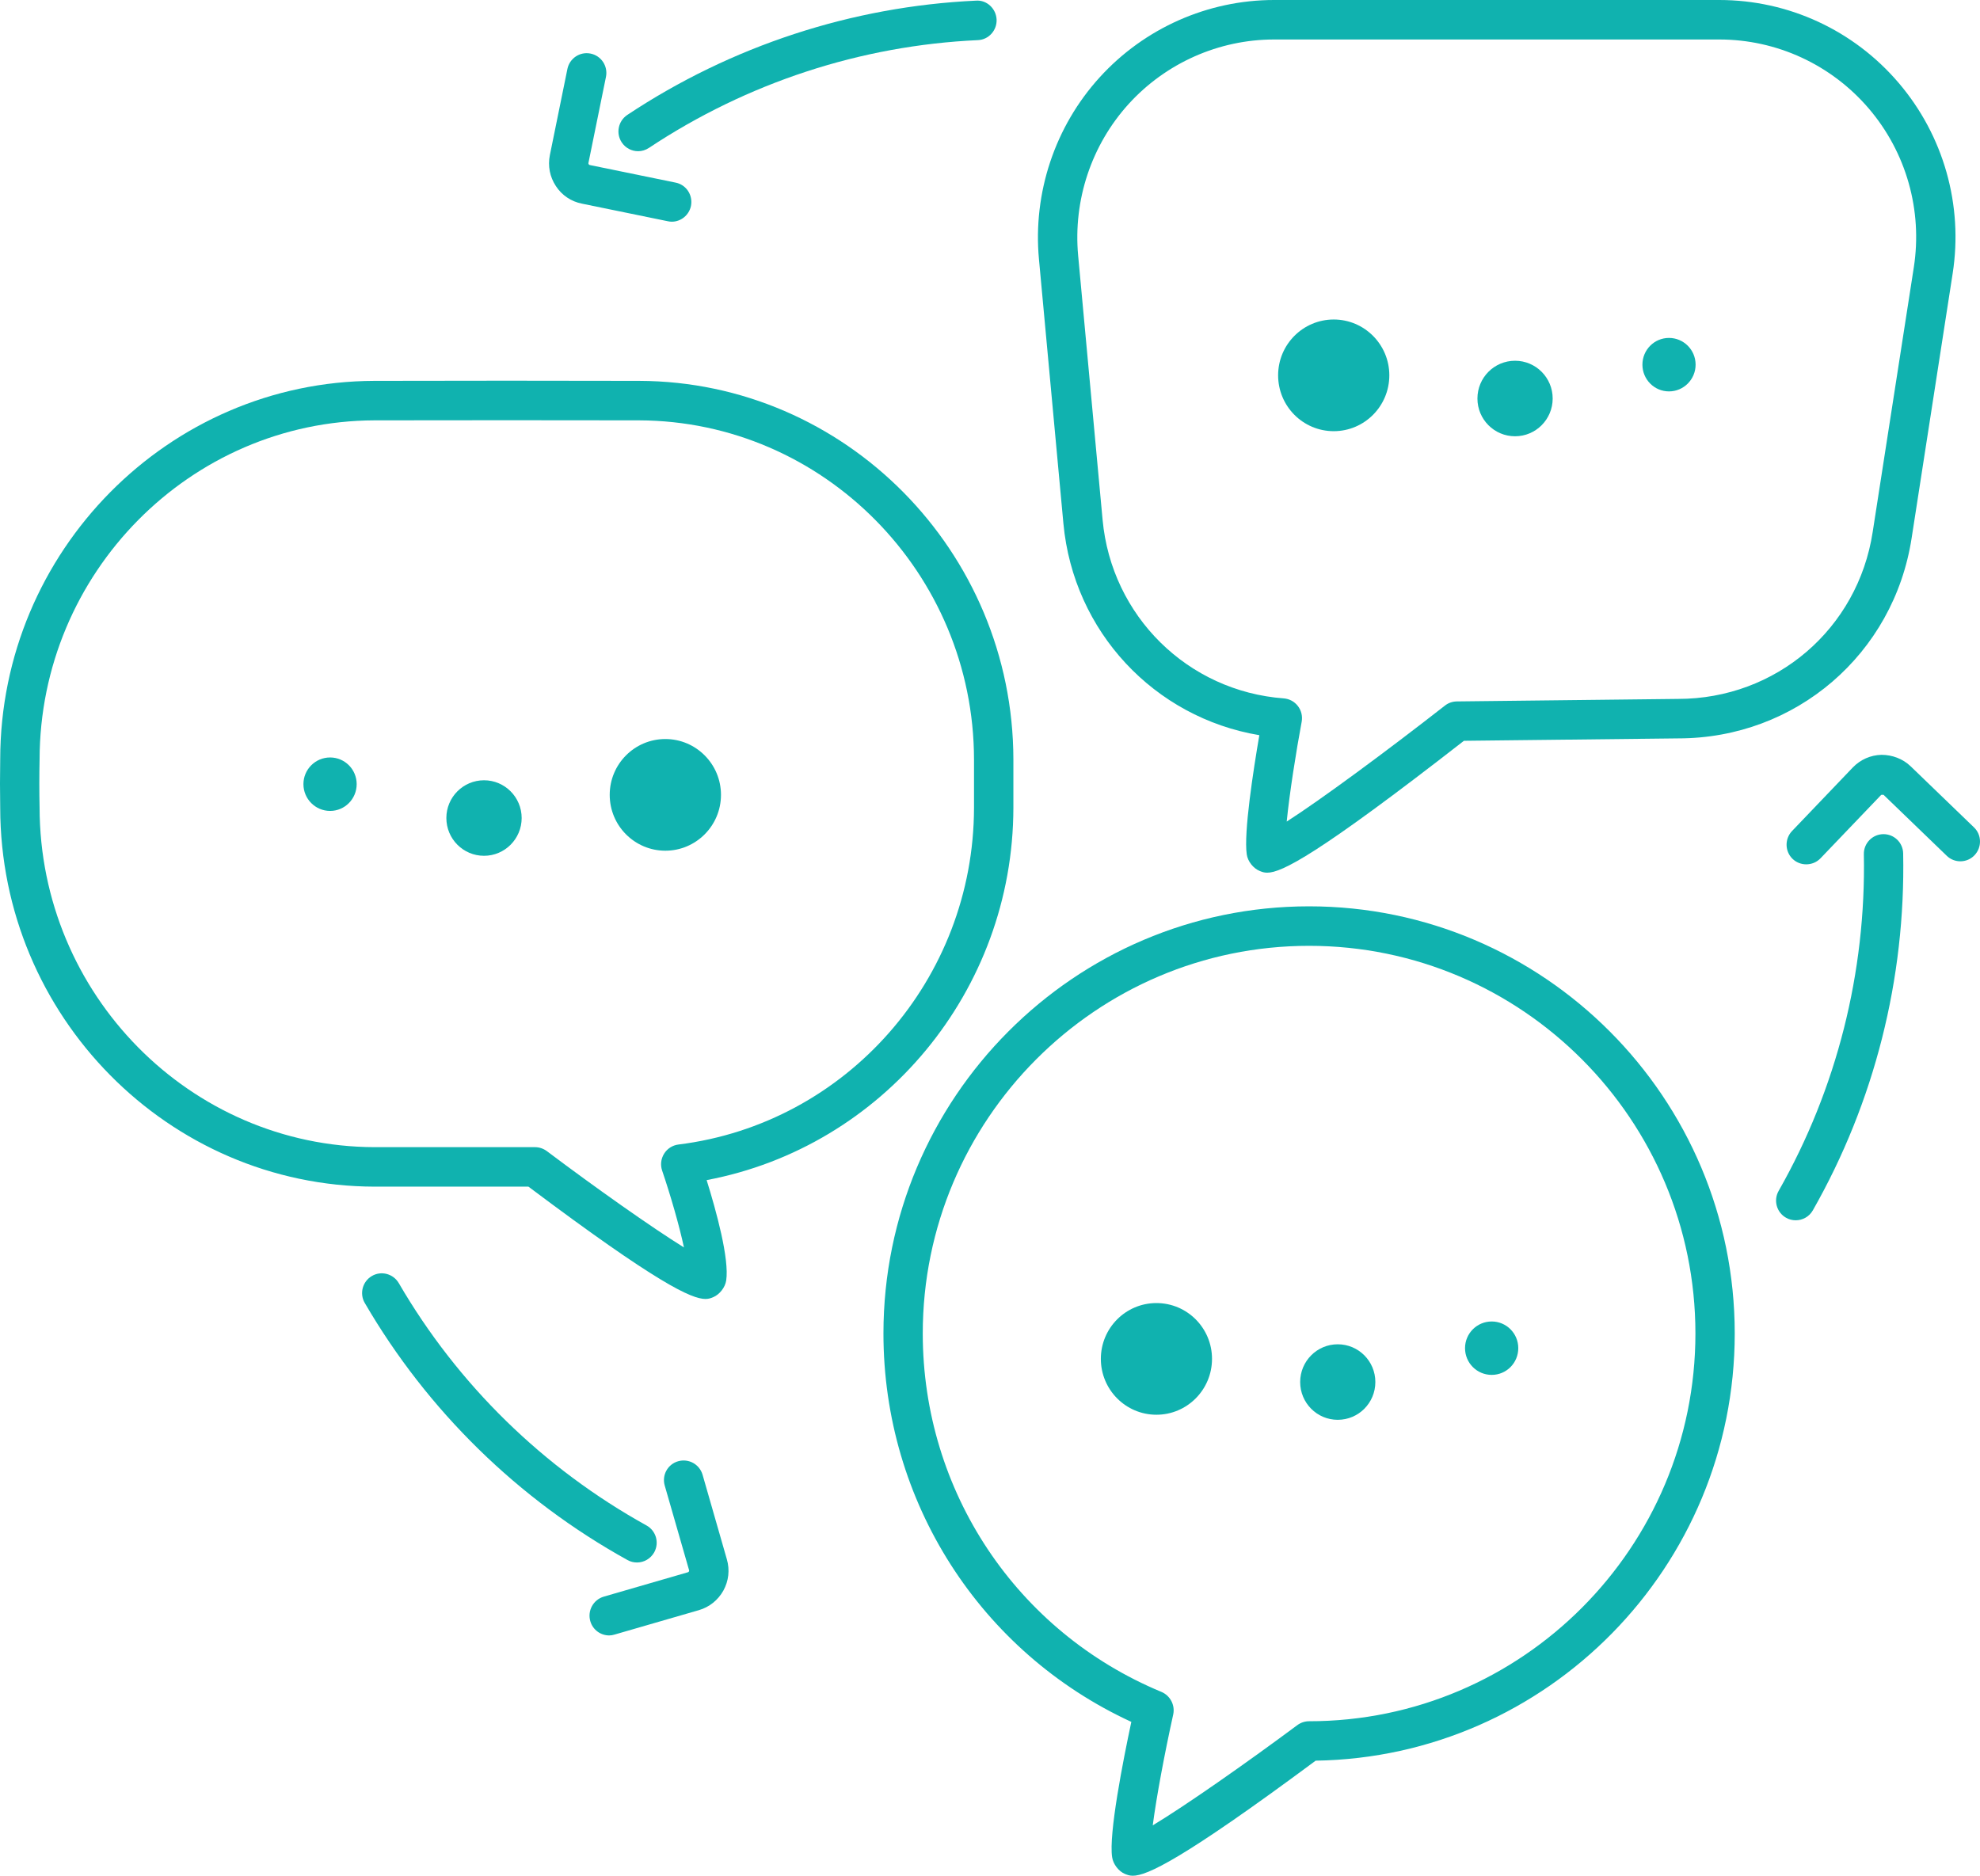 <?xml version="1.0" encoding="UTF-8"?> <svg xmlns="http://www.w3.org/2000/svg" viewBox="74.552 481.422 132.203 125.258" width="132.203" height="125.258"><path fill="#10B2AF" d="M 108.387 509.484 C 105.449 509.484 102.504 509.488 99.555 509.492 C 87.246 509.535 77.211 519.691 77.195 532.145 C 77.172 533.23 77.172 534.273 77.195 535.348 C 77.211 547.824 87.246 557.992 99.555 558.027 L 110.27 558.027 C 110.559 558.027 110.832 558.121 111.062 558.289 C 114.305 560.73 118.086 563.402 120.219 564.723 C 119.91 563.277 119.336 561.281 118.762 559.59 C 118.633 559.211 118.684 558.801 118.895 558.461 C 119.105 558.125 119.453 557.902 119.844 557.852 C 131.086 556.461 139.57 546.797 139.586 535.363 L 139.586 532.137 C 139.57 519.691 129.535 509.535 117.227 509.492 C 114.277 509.488 111.332 509.484 108.387 509.484 Z M 121.695 566.812 L 121.711 566.812 Z M 121.656 568.164 C 120.723 568.164 118.453 567.133 109.836 560.664 L 99.555 560.664 C 85.793 560.629 74.586 549.277 74.566 535.367 C 74.547 534.289 74.547 533.215 74.566 532.117 C 74.586 518.238 85.793 506.898 99.547 506.855 C 105.453 506.84 111.332 506.84 117.234 506.855 C 130.988 506.898 142.195 518.238 142.215 532.137 L 142.215 535.367 C 142.195 547.59 133.496 558.008 121.734 560.227 C 122.379 562.297 123.258 565.504 123.039 566.934 C 122.969 567.391 122.602 567.863 122.176 568.043 C 122.035 568.102 121.887 568.164 121.656 568.164"></path><path fill="#10B2AF" d="M 115.262 534.5 C 115.262 536.562 116.926 538.23 118.977 538.23 C 121.023 538.23 122.691 536.562 122.691 534.5 C 122.691 532.441 121.023 530.773 118.977 530.773 C 116.926 530.773 115.262 532.441 115.262 534.5"></path><path fill="#10B2AF" d="M 104.355 536.047 C 104.355 537.441 105.48 538.57 106.871 538.57 C 108.254 538.57 109.383 537.441 109.383 536.047 C 109.383 534.656 108.254 533.527 106.871 533.527 C 105.48 533.527 104.355 534.656 104.355 536.047"></path><path fill="#10B2AF" d="M 94.812 533.785 C 94.812 534.773 95.609 535.574 96.594 535.574 C 97.574 535.574 98.367 534.773 98.367 533.785 C 98.367 532.801 97.574 532.004 96.594 532.004 C 95.609 532.004 94.812 532.801 94.812 533.785"></path><path fill="#10B2AF" d="M 155.477 572.164 C 155.477 574.223 153.816 575.895 151.766 575.895 C 149.715 575.895 148.055 574.223 148.055 572.164 C 148.055 570.105 149.715 568.438 151.766 568.438 C 153.816 568.438 155.477 570.105 155.477 572.164"></path><path fill="#10B2AF" d="M 166.383 573.711 C 166.383 575.105 165.262 576.234 163.871 576.234 C 162.484 576.234 161.363 575.105 161.363 573.711 C 161.363 572.32 162.484 571.191 163.871 571.191 C 165.262 571.191 166.383 572.32 166.383 573.711"></path><path fill="#10B2AF" d="M 175.926 571.449 C 175.926 572.438 175.133 573.234 174.152 573.234 C 173.168 573.234 172.371 572.438 172.371 571.449 C 172.371 570.465 173.168 569.668 174.152 569.668 C 175.133 569.668 175.926 570.465 175.926 571.449"></path><path fill="#10B2AF" d="M 161.957 544.582 C 147.734 544.582 136.164 556.199 136.164 570.469 C 136.164 580.992 142.418 590.387 152.105 594.406 C 152.691 594.656 153.02 595.289 152.887 595.91 C 152.32 598.473 151.762 601.438 151.52 603.316 C 153.691 602.008 157.723 599.188 161.176 596.621 C 161.402 596.453 161.68 596.363 161.957 596.363 C 176.18 596.363 187.754 584.75 187.754 570.469 C 187.754 556.199 176.18 544.582 161.957 544.582 Z M 150.188 606.68 C 149.957 606.68 149.809 606.617 149.664 606.559 C 149.238 606.383 148.875 605.902 148.809 605.445 C 148.57 603.914 149.539 598.984 150.09 596.406 C 139.996 591.75 133.539 581.691 133.539 570.469 C 133.539 554.742 146.289 541.945 161.957 541.945 C 177.629 541.945 190.379 554.742 190.379 570.469 C 190.379 586.055 177.867 598.758 162.398 598.996 C 153.457 605.629 151.125 606.68 150.188 606.68"></path><path fill="#10B2AF" d="M 167.316 506.484 C 167.316 508.547 165.652 510.215 163.605 510.215 C 161.551 510.215 159.891 508.547 159.891 506.484 C 159.891 504.43 161.551 502.758 163.605 502.758 C 165.652 502.758 167.316 504.43 167.316 506.484"></path><path fill="#10B2AF" d="M 178.223 508.035 C 178.223 509.426 177.098 510.555 175.711 510.555 C 174.32 510.555 173.199 509.426 173.199 508.035 C 173.199 506.641 174.32 505.512 175.711 505.512 C 177.098 505.512 178.223 506.641 178.223 508.035"></path><path fill="#10B2AF" d="M 187.766 505.773 C 187.766 506.758 186.969 507.559 185.988 507.559 C 185.008 507.559 184.215 506.758 184.215 505.773 C 184.215 504.785 185.008 503.988 185.988 503.988 C 186.969 503.988 187.766 504.785 187.766 505.773"></path><path fill="#10B2AF" d="M 159.621 484.059 C 155.938 484.059 152.398 485.629 149.914 488.363 C 147.426 491.102 146.199 494.789 146.539 498.488 L 148.172 516.137 C 148.766 522.562 153.855 527.582 160.27 528.059 C 160.645 528.09 160.98 528.27 161.211 528.57 C 161.438 528.863 161.531 529.242 161.465 529.613 C 161.09 531.621 160.648 534.414 160.465 536.285 C 162.762 534.812 167.141 531.578 171.031 528.539 C 171.258 528.359 171.535 528.266 171.824 528.262 L 186.594 528.094 C 193.141 528.094 198.602 523.41 199.59 516.945 L 202.336 499.273 C 202.926 495.469 201.832 491.602 199.332 488.672 C 196.828 485.742 193.191 484.059 189.348 484.059 Z M 159.16 539.699 C 158.949 539.699 158.805 539.641 158.668 539.586 C 158.23 539.41 157.863 538.941 157.797 538.477 C 157.586 537.039 158.238 532.84 158.637 530.516 C 151.625 529.34 146.227 523.605 145.555 516.383 L 143.922 498.73 C 143.512 494.301 144.988 489.871 147.977 486.586 C 150.957 483.305 155.199 481.422 159.621 481.422 L 189.348 481.422 C 193.961 481.422 198.324 483.438 201.324 486.957 C 204.324 490.473 205.641 495.113 204.93 499.684 L 202.191 517.348 C 201 525.102 194.449 530.73 186.609 530.73 L 172.297 530.891 C 162.48 538.539 160.113 539.699 159.16 539.699"></path><path fill="#10B2AF" d="M 194.453 562.91 C 194.234 562.91 194.008 562.859 193.801 562.738 C 193.172 562.379 192.949 561.57 193.316 560.938 C 197.188 554.129 199.152 546.352 199 538.469 C 198.984 537.742 199.559 537.141 200.289 537.125 C 200.293 537.125 200.305 537.125 200.312 537.125 C 201.027 537.125 201.613 537.695 201.625 538.414 C 201.789 546.781 199.707 555.02 195.594 562.246 C 195.352 562.672 194.91 562.91 194.453 562.91"></path><path fill="#10B2AF" d="M 195.152 539.141 C 194.824 539.141 194.496 539.02 194.242 538.777 C 193.719 538.273 193.707 537.438 194.207 536.914 L 198.262 532.672 C 198.77 532.145 199.453 531.844 200.18 531.828 C 200.883 531.828 201.602 532.086 202.129 532.598 L 206.352 536.672 C 206.875 537.168 206.891 538.008 206.387 538.535 C 205.887 539.059 205.055 539.074 204.535 538.57 L 200.312 534.496 C 200.309 534.496 200.16 534.5 200.16 534.5 L 196.102 538.742 C 195.844 539.008 195.5 539.141 195.152 539.141"></path><path fill="#10B2AF" d="M 117.16 491.52 C 116.734 491.52 116.316 491.312 116.062 490.926 C 115.664 490.32 115.828 489.504 116.434 489.098 C 123.383 484.484 131.441 481.848 139.719 481.465 C 140.438 481.41 141.059 481.996 141.094 482.723 C 141.125 483.453 140.562 484.074 139.844 484.102 C 132.031 484.457 124.441 486.945 117.883 491.297 C 117.66 491.445 117.406 491.52 117.16 491.52"></path><path fill="#10B2AF" d="M 119.402 496.227 C 119.316 496.227 119.223 496.215 119.137 496.195 L 113.402 495.02 C 112.688 494.879 112.066 494.461 111.668 493.848 C 111.262 493.234 111.121 492.504 111.266 491.781 L 112.438 486.023 C 112.586 485.312 113.277 484.855 113.984 485 C 114.699 485.145 115.156 485.84 115.012 486.555 L 113.84 492.312 C 113.832 492.359 113.871 492.43 113.926 492.441 L 119.664 493.617 C 120.375 493.758 120.828 494.453 120.688 495.172 C 120.559 495.793 120.016 496.227 119.402 496.227"></path><path fill="#10B2AF" d="M 117.086 585.762 C 116.867 585.762 116.648 585.711 116.449 585.598 C 109.152 581.559 103.09 575.621 98.906 568.43 C 98.543 567.809 98.754 567 99.379 566.633 C 100.004 566.262 100.809 566.48 101.176 567.102 C 105.113 573.879 110.836 579.477 117.719 583.289 C 118.355 583.641 118.586 584.441 118.234 585.082 C 117.992 585.512 117.547 585.762 117.086 585.762"></path><path fill="#10B2AF" d="M 115.227 590.633 C 114.656 590.633 114.129 590.258 113.965 589.676 C 113.766 588.98 114.164 588.25 114.863 588.043 L 120.484 586.414 C 120.543 586.395 120.578 586.336 120.562 586.277 L 118.938 580.633 C 118.73 579.93 119.133 579.199 119.836 579 C 120.531 578.805 121.254 579.199 121.461 579.898 L 123.082 585.543 C 123.289 586.25 123.207 586.992 122.852 587.637 C 122.496 588.273 121.918 588.742 121.215 588.945 L 115.59 590.574 C 115.469 590.613 115.344 590.633 115.227 590.633"></path></svg> 